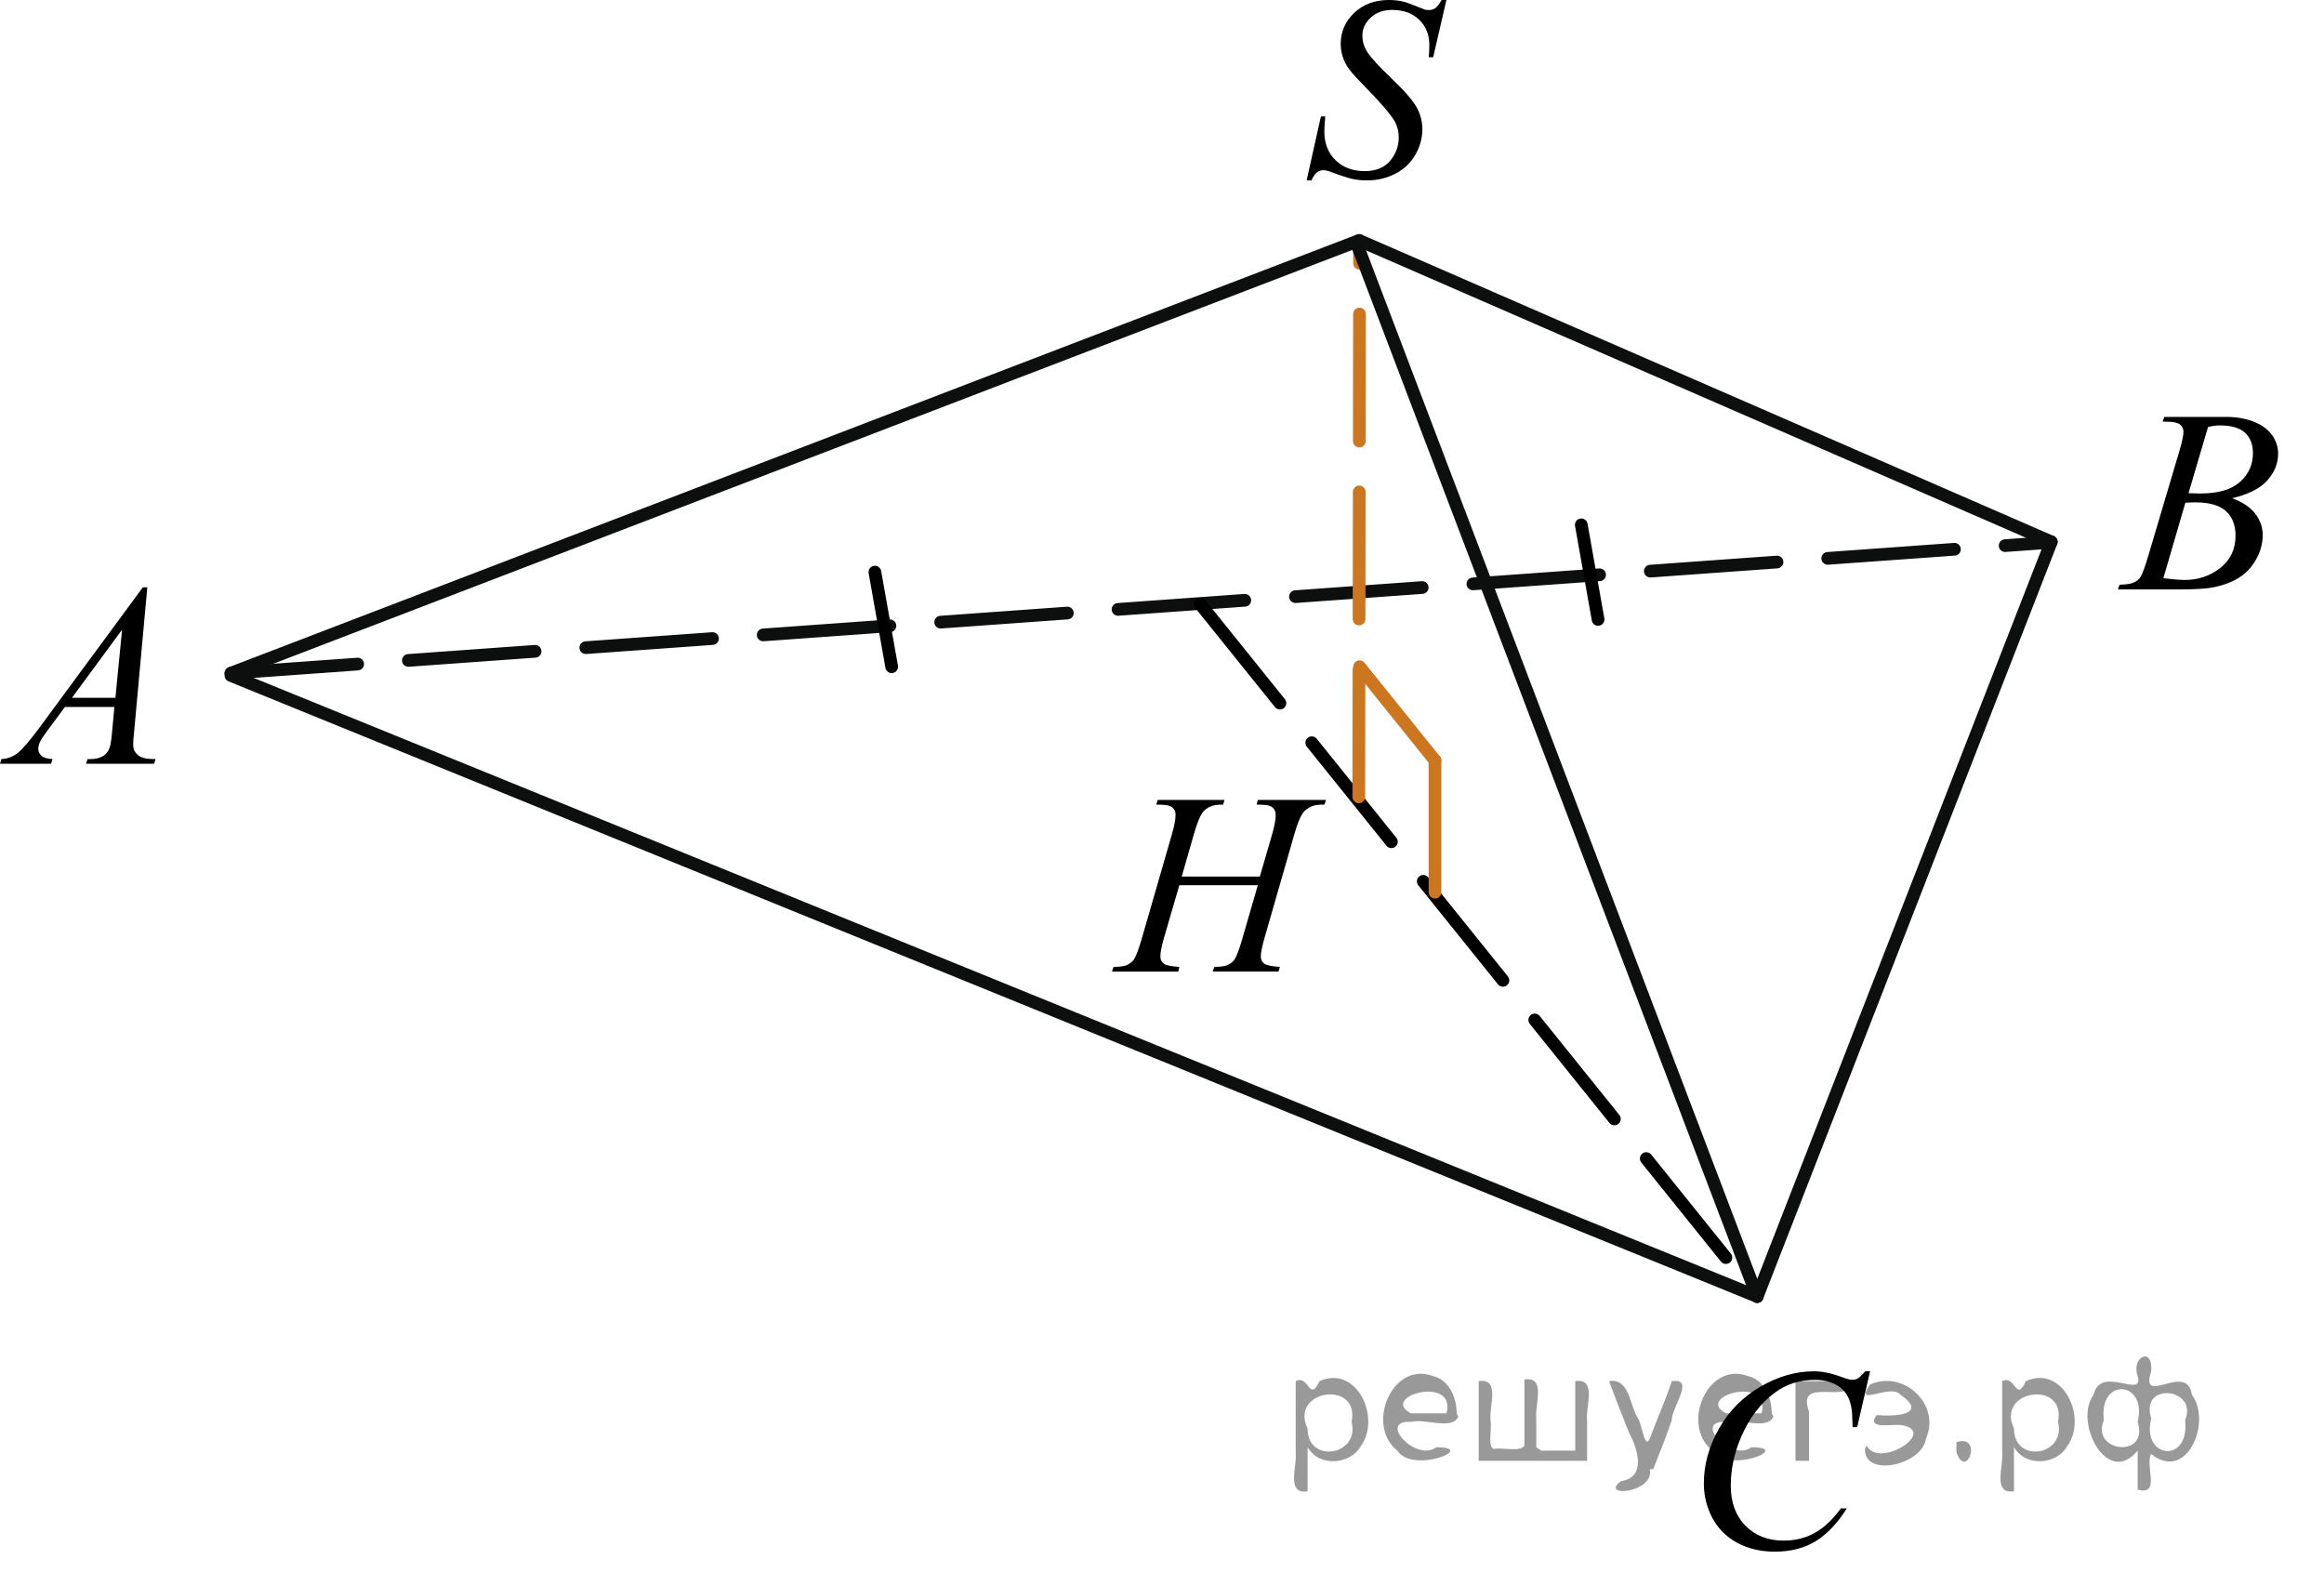 <?xml version="1.0" encoding="utf-8"?>
<!-- Generator: Adobe Illustrator 16.0.0, SVG Export Plug-In . SVG Version: 6.00 Build 0)  -->
<!DOCTYPE svg PUBLIC "-//W3C//DTD SVG 1.1//EN" "http://www.w3.org/Graphics/SVG/1.1/DTD/svg11.dtd">
<svg version="1.1" id="Слой_1" xmlns="http://www.w3.org/2000/svg" xmlns:xlink="http://www.w3.org/1999/xlink" x="0px" y="0px"
	 width="137.185px" height="93.592px" viewBox="2.914 41.876 137.185 93.592"
	 enable-background="new 2.914 41.876 137.185 93.592" xml:space="preserve">
<line fill="none" stroke="#0D0F0F" stroke-width="0.75" stroke-linecap="round" stroke-linejoin="round" stroke-miterlimit="8" stroke-dasharray="7.5,3" x1="16.547" y1="81.611" x2="123.96" y2="73.889"/>
<line fill="none" stroke="#000000" stroke-width="0.75" stroke-linecap="round" stroke-linejoin="round" stroke-miterlimit="8" stroke-dasharray="7.5,3" x1="73.767" y1="77.535" x2="106.641" y2="118.403"/>
<g>
	<g>
		<path d="M11.61,76.543l-0.775,8.476c-0.041,0.396-0.06,0.653-0.06,0.778c0,0.197,0.037,0.354,0.109,0.455
			c0.098,0.146,0.229,0.256,0.391,0.324c0.162,0.07,0.438,0.105,0.823,0.105l-0.082,0.275H7.995l0.084-0.275h0.172
			c0.326,0,0.595-0.07,0.799-0.211c0.146-0.096,0.259-0.252,0.339-0.475c0.057-0.154,0.108-0.52,0.157-1.097
			l0.121-1.291H6.745l-1.039,1.404c-0.235,0.314-0.383,0.54-0.442,0.68c-0.061,0.138-0.091,0.267-0.091,0.388
			c0,0.16,0.065,0.297,0.195,0.412c0.131,0.114,0.346,0.178,0.647,0.188l-0.084,0.277H2.914l0.082-0.277
			c0.373-0.016,0.699-0.141,0.982-0.371c0.283-0.232,0.707-0.731,1.27-1.49l6.099-8.275H11.61L11.61,76.543z
			 M10.12,79.043l-2.959,4.021h2.566L10.12,79.043z"/>
	</g>
</g>
<g>
	<g>
		<path d="M130.571,66.761l0.103-0.277h3.647c0.611,0,1.156,0.096,1.638,0.285c0.479,0.189,0.838,0.455,1.078,0.795
			c0.235,0.342,0.354,0.701,0.354,1.082c0,0.586-0.212,1.115-0.639,1.588c-0.424,0.475-1.114,0.822-2.073,1.049
			c0.618,0.23,1.071,0.535,1.362,0.916c0.291,0.381,0.439,0.799,0.439,1.254c0,0.506-0.131,0.988-0.395,1.449
			c-0.26,0.461-0.596,0.818-1.004,1.074c-0.41,0.254-0.9,0.441-1.478,0.562
			c-0.412,0.084-1.055,0.127-1.93,0.127h-3.74l0.1-0.276c0.395-0.011,0.656-0.048,0.8-0.113
			c0.2-0.084,0.345-0.194,0.431-0.338c0.118-0.189,0.28-0.625,0.478-1.308l1.83-6.164
			c0.154-0.519,0.231-0.887,0.231-1.098c0-0.186-0.067-0.332-0.206-0.438c-0.141-0.109-0.4-0.162-0.787-0.162
			C130.726,66.769,130.646,66.767,130.571,66.761z M130.616,76.005c0.543,0.068,0.968,0.103,1.272,0.103
			c0.782,0,1.478-0.232,2.082-0.703c0.605-0.473,0.907-1.109,0.907-1.914c0-0.617-0.188-1.1-0.562-1.443
			c-0.374-0.346-0.98-0.518-1.812-0.518c-0.16,0-0.356,0.008-0.588,0.021L130.616,76.005z M132.101,70.988
			c0.324,0.01,0.562,0.016,0.707,0.016c1.045,0,1.818-0.227,2.329-0.68c0.511-0.453,0.767-1.02,0.767-1.701
			c0-0.516-0.155-0.918-0.469-1.205c-0.312-0.287-0.809-0.432-1.488-0.432c-0.183,0-0.412,0.029-0.692,0.09
			L132.101,70.988z"/>
	</g>
</g>
<g>
	<g>
		<path d="M113.304,122.817l-0.761,3.298h-0.27l-0.031-0.824c-0.022-0.304-0.082-0.566-0.172-0.808
			c-0.09-0.231-0.227-0.439-0.406-0.608c-0.179-0.172-0.41-0.311-0.685-0.404
			c-0.277-0.098-0.582-0.146-0.918-0.146c-0.898,0-1.687,0.246-2.357,0.736c-0.856,0.625-1.531,1.51-2.018,2.648
			c-0.402,0.939-0.605,1.895-0.605,2.858c0,0.985,0.287,1.772,0.863,2.363c0.578,0.588,1.328,0.881,2.252,0.881
			c0.697,0,1.318-0.153,1.863-0.465s1.051-0.789,1.52-1.437h0.354c-0.554,0.877-1.164,1.522-1.838,1.937
			c-0.673,0.411-1.48,0.618-2.416,0.618c-0.834,0-1.57-0.176-2.214-0.52c-0.643-0.351-1.133-0.838-1.469-1.469
			c-0.336-0.632-0.504-1.312-0.504-2.035c0-1.108,0.297-2.19,0.895-3.243c0.6-1.052,1.418-1.878,2.461-2.481
			c1.039-0.602,2.09-0.899,3.147-0.899c0.496,0,1.056,0.117,1.672,0.354c0.271,0.102,0.468,0.146,0.588,0.146
			c0.119,0,0.228-0.021,0.315-0.072c0.09-0.053,0.24-0.19,0.451-0.43h0.281V122.817z"/>
	</g>
</g>
<g>
	<g>
		<path d="M80.044,52.524l0.844-3.777h0.256c-0.035,0.366-0.053,0.668-0.053,0.909c0,0.686,0.221,1.244,0.658,1.674
			c0.44,0.431,1.014,0.646,1.722,0.646c0.656,0,1.156-0.202,1.498-0.604c0.341-0.402,0.512-0.867,0.512-1.393
			c0-0.34-0.077-0.651-0.233-0.931c-0.235-0.416-0.864-1.146-1.89-2.193c-0.497-0.5-0.815-0.874-0.956-1.119
			c-0.231-0.406-0.346-0.831-0.346-1.277c0-0.71,0.266-1.319,0.797-1.825c0.533-0.505,1.215-0.758,2.049-0.758
			c0.281,0,0.547,0.028,0.798,0.083c0.155,0.03,0.439,0.13,0.852,0.3c0.291,0.115,0.45,0.178,0.481,0.188
			c0.07,0.015,0.147,0.022,0.232,0.022c0.145,0,0.271-0.038,0.377-0.113c0.104-0.075,0.229-0.235,0.369-0.48h0.284
			l-0.781,3.379h-0.258c0.021-0.3,0.031-0.543,0.031-0.729c0-0.606-0.201-1.102-0.604-1.487
			c-0.4-0.386-0.931-0.578-1.588-0.578c-0.521,0-0.946,0.152-1.272,0.458c-0.326,0.305-0.489,0.658-0.489,1.059
			c0,0.351,0.104,0.685,0.314,1.002c0.208,0.318,0.688,0.836,1.438,1.555c0.751,0.718,1.236,1.279,1.457,1.682
			c0.222,0.403,0.332,0.832,0.332,1.288c0,0.516-0.137,1.015-0.41,1.498c-0.273,0.483-0.667,0.857-1.179,1.123
			c-0.514,0.266-1.072,0.398-1.68,0.398c-0.302,0-0.582-0.028-0.844-0.083c-0.262-0.055-0.679-0.19-1.25-0.406
			c-0.195-0.075-0.358-0.113-0.489-0.113c-0.296,0-0.526,0.201-0.692,0.601h-0.286V52.524z"/>
	</g>
</g>
<line fill="none" stroke="#0D0F0F" stroke-width="0.75" stroke-linecap="round" stroke-linejoin="round" stroke-miterlimit="8" x1="16.547" y1="81.749" x2="106.641" y2="118.403"/>
<line fill="none" stroke="#0D0F0F" stroke-width="0.75" stroke-linecap="round" stroke-linejoin="round" stroke-miterlimit="8" x1="106.641" y1="118.403" x2="123.999" y2="73.859"/>
<path fill="none" stroke="#0A990A" stroke-width="1.25" stroke-linecap="round" stroke-linejoin="round" stroke-miterlimit="8" d="
	M138.392,133.466"/>
<path fill="none" stroke="#0A990A" stroke-width="1.25" stroke-linecap="round" stroke-linejoin="round" stroke-miterlimit="8" d="
	M140.099,135.468"/>
<g>
	<g>
		<defs>
			<rect id="SVGID_1_" x="65.904" y="85.017" width="19.725" height="16.56"/>
		</defs>
		<clipPath id="SVGID_2_">
			<use xlink:href="#SVGID_1_"  overflow="visible"/>
		</clipPath>
		<g clip-path="url(#SVGID_2_)">
		</g>
	</g>
	<g>
		<defs>
			<polygon id="SVGID_3_" points="65.987,102.005 85.188,102.005 85.188,85.306 65.987,85.306 65.987,102.005 			"/>
		</defs>
		<clipPath id="SVGID_4_">
			<use xlink:href="#SVGID_3_"  overflow="visible"/>
		</clipPath>
		<g clip-path="url(#SVGID_4_)">
			<path d="M72.67,93.614h4.612l0.729-2.504c0.138-0.488,0.207-0.866,0.207-1.136c0-0.13-0.031-0.24-0.093-0.333
				c-0.061-0.092-0.155-0.161-0.284-0.206c-0.127-0.044-0.377-0.066-0.75-0.066l0.072-0.277h4.023l-0.09,0.277
				c-0.338-0.005-0.592,0.029-0.758,0.104c-0.236,0.104-0.41,0.239-0.523,0.403
				c-0.162,0.234-0.326,0.645-0.494,1.233l-1.76,6.121c-0.147,0.509-0.221,0.872-0.221,1.091
				c0,0.19,0.065,0.333,0.195,0.43c0.13,0.098,0.44,0.164,0.932,0.199l-0.082,0.275h-3.889l0.103-0.275
				c0.383-0.011,0.639-0.045,0.766-0.105c0.197-0.09,0.34-0.204,0.428-0.344
				c0.127-0.194,0.285-0.617,0.471-1.27l0.898-3.102h-4.632l-0.906,3.102c-0.143,0.499-0.213,0.862-0.213,1.091
				c0,0.19,0.064,0.333,0.191,0.43c0.127,0.098,0.437,0.164,0.928,0.199l-0.059,0.275h-3.919l0.096-0.275
				c0.388-0.011,0.646-0.045,0.773-0.105c0.197-0.09,0.341-0.204,0.435-0.344c0.127-0.204,0.285-0.627,0.471-1.27
				l1.768-6.121c0.142-0.498,0.213-0.877,0.213-1.136c0-0.13-0.031-0.24-0.092-0.333
				c-0.061-0.092-0.157-0.161-0.287-0.206c-0.13-0.044-0.384-0.066-0.762-0.066l0.088-0.277h3.941l-0.081,0.277
				c-0.329-0.005-0.572,0.029-0.73,0.104c-0.231,0.1-0.4,0.231-0.509,0.396
				c-0.146,0.22-0.309,0.633-0.485,1.241L72.67,93.614z"/>
		</g>
	</g>
</g>
<line fill="none" stroke="#CC761F" stroke-width="0.75" stroke-linecap="round" stroke-linejoin="round" stroke-miterlimit="8" x1="83.17" y1="81.23" x2="87.622" y2="86.765"/>
<line fill="none" stroke="#CC761F" stroke-width="0.75" stroke-linecap="round" stroke-linejoin="round" stroke-miterlimit="10" x1="87.622" y1="86.765" x2="87.622" y2="94.539"/>
<line fill="none" stroke="#CC761F" stroke-width="0.75" stroke-linecap="round" stroke-linejoin="round" stroke-miterlimit="8" stroke-dasharray="7.5,3" x1="83.125" y1="88.912" x2="83.17" y2="56.235"/>
<line fill="none" stroke="#0D0F0F" stroke-width="0.75" stroke-linecap="round" stroke-linejoin="round" stroke-miterlimit="8" x1="106.641" y1="118.403" x2="82.993" y2="56.235"/>
<line fill="none" stroke="#0D0F0F" stroke-width="0.75" stroke-linecap="round" stroke-linejoin="round" stroke-miterlimit="8" x1="16.547" y1="81.611" x2="83.147" y2="56.07"/>
<line fill="none" stroke="#0D0F0F" stroke-width="0.75" stroke-linecap="round" stroke-linejoin="round" stroke-miterlimit="8" x1="123.999" y1="73.859" x2="83.147" y2="56.07"/>
<line fill="none" stroke="#000000" stroke-width="0.75" stroke-linecap="round" stroke-linejoin="round" stroke-miterlimit="10" x1="55.55" y1="81.23" x2="54.559" y2="75.646"/>
<line fill="none" stroke="#000000" stroke-width="0.75" stroke-linecap="round" stroke-linejoin="round" stroke-miterlimit="10" x1="97.248" y1="78.438" x2="96.257" y2="72.854"/>
<g style="stroke:none;fill:#000;fill-opacity:0.4" > <path d="m 80.1,127.4 c 0,0.8 0,1.6 0,2.5 -1.3,0.2 -0.6,-1.5 -0.7,-2.3 0,-1.4 0,-2.8 0,-4.2 0.8,-0.4 0.8,1.3 1.4,0.0 2.2,-1.0 3.7,2.2 2.4,3.9 -0.6,1.0 -2.4,1.2 -3.1,0.0 z m 2.6,-1.6 c 0.5,-2.5 -3.7,-1.9 -2.6,0.4 0.0,2.1 3.1,1.6 2.6,-0.4 z" /> <path d="m 89.0,125.5 c -0.4,0.8 -1.9,0.1 -2.8,0.3 -2.0,-0.1 0.3,2.4 1.5,1.5 2.5,0.0 -1.4,1.6 -2.3,0.2 -1.9,-1.5 -0.3,-5.3 2.1,-4.4 0.9,0.2 1.4,1.2 1.4,2.2 z m -0.7,-0.2 c 0.6,-2.3 -4.0,-1.0 -2.1,0.0 0.7,0 1.4,-0.0 2.1,-0.0 z" /> <path d="m 93.9,127.5 c 0.6,0 1.3,0 2.0,0 0,-1.3 0,-2.7 0,-4.1 1.3,-0.2 0.6,1.5 0.7,2.3 0,0.8 0,1.6 0,2.4 -2.1,0 -4.2,0 -6.4,0 0,-1.5 0,-3.1 0,-4.7 1.3,-0.2 0.6,1.5 0.7,2.3 0.1,0.5 -0.2,1.6 0.2,1.7 0.5,-0.1 1.6,0.2 1.8,-0.2 0,-1.3 0,-2.6 0,-3.9 1.3,-0.2 0.6,1.5 0.7,2.3 0,0.5 0,1.1 0,1.7 z" /> <path d="m 100.3,128.6 c 0.3,1.4 -3.0,1.7 -1.7,0.7 1.5,-0.2 1.0,-1.9 0.5,-2.8 -0.4,-1.0 -0.8,-2.0 -1.2,-3.1 1.2,-0.2 1.2,1.4 1.7,2.2 0.2,0.2 0.4,1.9 0.7,1.2 0.4,-1.1 0.9,-2.2 1.3,-3.4 1.4,-0.2 0.0,1.5 -0.0,2.3 -0.3,0.9 -0.7,1.9 -1.1,2.9 z" /> <path d="m 107.6,125.5 c -0.4,0.8 -1.9,0.1 -2.8,0.3 -2.0,-0.1 0.3,2.4 1.5,1.5 2.5,0.0 -1.4,1.6 -2.3,0.2 -1.9,-1.5 -0.3,-5.3 2.1,-4.4 0.9,0.2 1.4,1.2 1.4,2.2 z m -0.7,-0.2 c 0.6,-2.3 -4.0,-1.0 -2.1,0.0 0.7,0 1.4,-0.0 2.1,-0.0 z" /> <path d="m 108.9,128.1 c 0,-1.5 0,-3.1 0,-4.7 1.1,0 2.2,0 3.3,0 0.0,1.5 -3.3,-0.4 -2.5,1.8 0,0.9 0,1.9 0,2.9 -0.2,0 -0.5,0 -0.7,0 z" /> <path d="m 113.1,127.2 c 0.7,1.4 4.2,-0.8 2.1,-1.2 -0.5,-0.1 -2.2,0.3 -1.5,-0.6 1.0,0.1 3.1,0.0 1.4,-1.2 -0.6,-0.7 -2.8,0.8 -1.8,-0.6 2.0,-0.9 4.2,1.2 3.3,3.2 -0.2,1.5 -3.5,2.3 -3.6,0.7 l 0,-0.1 0,-0.0 0,0 z" /> <path d="m 118.4,127.0 c 1.6,-0.5 0.6,2.3 -0.0,0.6 -0.0,-0.2 0.0,-0.4 0.0,-0.6 z" /> <path d="m 121.8,127.4 c 0,0.8 0,1.6 0,2.5 -1.3,0.2 -0.6,-1.5 -0.7,-2.3 0,-1.4 0,-2.8 0,-4.2 0.8,-0.4 0.8,1.3 1.4,0.0 2.2,-1.0 3.7,2.2 2.4,3.9 -0.6,1.0 -2.4,1.2 -3.1,0.0 z m 2.6,-1.6 c 0.5,-2.5 -3.7,-1.9 -2.6,0.4 0.0,2.1 3.1,1.6 2.6,-0.4 z" /> <path d="m 127.1,125.7 c -0.8,1.9 2.7,2.3 2.0,0.1 0.6,-2.4 -2.3,-2.7 -2.0,-0.1 z m 2.0,4.2 c 0,-0.8 0,-1.6 0,-2.4 -1.8,2.2 -3.8,-1.7 -2.6,-3.3 0.4,-1.8 3.0,0.3 2.6,-1.1 -0.4,-1.1 0.9,-1.8 0.8,-0.3 -0.7,2.2 2.1,-0.6 2.4,1.4 1.2,1.6 -0.3,5.2 -2.4,3.5 -0.4,0.6 0.6,2.5 -0.8,2.1 z m 2.8,-4.2 c 0.8,-1.9 -2.7,-2.3 -2.0,-0.1 -0.6,2.4 2.3,2.7 2.0,0.1 z" /> </g></svg>

<!--File created and owned by https://sdamgia.ru. Copying is prohibited. All rights reserved.-->

